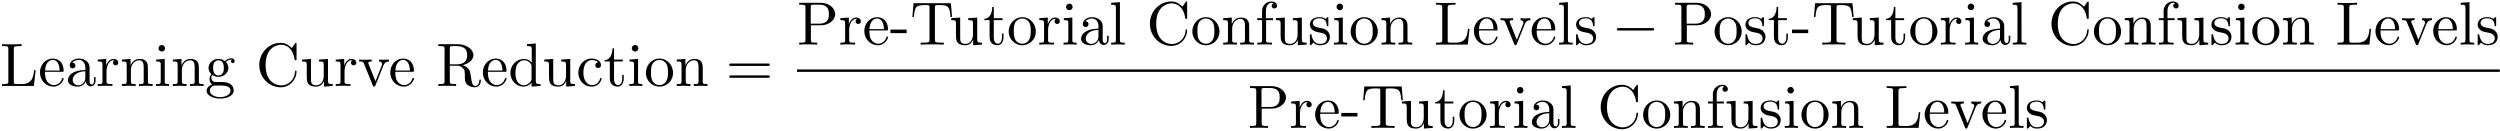 <svg xmlns="http://www.w3.org/2000/svg" xmlns:xlink="http://www.w3.org/1999/xlink" width="746" height="39" viewBox="1872.02 1482.841 445.928 23.313"><defs><path id="g0-0" d="M7.19-2.51c.185 0 .38 0 .38-.217s-.195-.218-.38-.218H1.286c-.185 0-.382 0-.382.218s.197.218.382.218z"/><path id="g1-45" d="M3.01-2.04v-.633H.12v.633z"/><path id="g1-61" d="M7.495-3.567c.163 0 .37 0 .37-.218s-.207-.219-.36-.219H.971c-.153 0-.36 0-.36.219s.207.218.37.218zm.01 2.116c.153 0 .36 0 .36-.218s-.207-.218-.37-.218H.982c-.164 0-.371 0-.371.218s.207.218.36.218z"/><path id="g1-67" d="M.61-3.73C.61-1.474 2.379.24 4.408.24c1.778 0 2.848-1.516 2.848-2.782 0-.109 0-.185-.142-.185-.12 0-.12.065-.131.174C6.895-.993 5.727-.098 4.538-.098c-.665 0-2.803-.371-2.803-3.622 0-3.262 2.127-3.633 2.792-3.633 1.19 0 2.16.993 2.378 2.586.022.152.022.185.175.185.175 0 .175-.033.175-.262v-2.585c0-.186 0-.262-.12-.262-.044 0-.088 0-.175.131l-.545.807c-.404-.392-.96-.938-2.008-.938-2.04 0-3.796 1.735-3.796 3.96"/><path id="g1-76" d="M6.35-2.815h-.274c-.12 1.113-.272 2.477-2.192 2.477h-.895c-.513 0-.534-.077-.534-.437v-5.814c0-.371 0-.524 1.036-.524h.36v-.338c-.393.033-1.386.033-1.833.033-.425 0-1.276 0-1.658-.033v.338h.262c.84 0 .862.12.862.513v5.75c0 .392-.022.512-.862.512H.36V0h5.684z"/><path id="g1-80" d="M2.476-3.447H4.32c1.31 0 2.487-.884 2.487-1.975 0-1.069-1.08-2.029-2.574-2.029H.382v.338h.262c.84 0 .861.12.861.513v5.75c0 .392-.021.512-.861.512H.382V0C.764-.033 1.57-.033 1.985-.033S3.218-.033 3.6 0v-.338h-.262c-.84 0-.862-.12-.862-.513zm-.032-.284v-2.945c0-.36.021-.437.534-.437h.971c1.735 0 1.735 1.157 1.735 1.691 0 .513 0 1.691-1.735 1.691z"/><path id="g1-82" d="M2.444-3.85v-2.826c0-.251 0-.382.24-.415.109-.022.425-.022.643-.022.982 0 2.204.044 2.204 1.626 0 .752-.262 1.636-1.876 1.636zm2.301.14c1.059-.26 1.91-.926 1.91-1.777 0-1.048-1.244-1.964-2.848-1.964H.382v.338h.262c.84 0 .861.12.861.513v5.75c0 .392-.021.512-.861.512H.382V0c.393-.033 1.167-.033 1.593-.033s1.2 0 1.592.033v-.338h-.262c-.84 0-.861-.12-.861-.513v-2.76h1.254c.175 0 .633 0 1.015.371.414.393.414.73.414 1.462 0 .709 0 1.145.448 1.56.447.393 1.047.458 1.374.458.851 0 1.036-.895 1.036-1.2 0-.065 0-.185-.141-.185-.12 0-.12.098-.131.174-.066.775-.448.971-.72.971-.535 0-.622-.556-.775-1.57l-.142-.874c-.196-.698-.73-1.058-1.33-1.265"/><path id="g1-84" d="M7.265-7.385H.6L.393-4.931h.272C.818-6.687.982-7.047 2.63-7.047c.196 0 .48 0 .59.022.228.043.228.163.228.414v5.75c0 .37 0 .523-1.145.523h-.437V0c.448-.033 1.56-.033 2.062-.033S5.553-.033 6 0v-.338h-.436c-1.146 0-1.146-.153-1.146-.524V-6.61c0-.218 0-.37.197-.414.12-.022.414-.022.621-.022 1.648 0 1.811.36 1.964 2.116h.273z"/><path id="g1-97" d="M3.633-.83c.043.437.338.895.85.895.23 0 .895-.152.895-1.036v-.61h-.273v.61c0 .633-.272.698-.392.698-.36 0-.404-.49-.404-.545V-3c0-.458 0-.884-.393-1.287-.425-.426-.97-.6-1.494-.6-.895 0-1.647.512-1.647 1.232 0 .328.218.513.501.513a.48.48 0 0 0 .502-.502c0-.13-.054-.49-.556-.501.294-.382.829-.502 1.178-.502.535 0 1.156.425 1.156 1.396v.404c-.556.032-1.32.065-2.007.392-.818.371-1.09.939-1.09 1.419C.458-.153 1.515.12 2.203.12c.72 0 1.221-.436 1.429-.95m-.077-1.788v1.09C3.556-.49 2.771-.12 2.28-.12c-.535 0-.982-.382-.982-.927 0-.6.458-1.506 2.258-1.571"/><path id="g1-99" d="M1.276-2.378c0-1.778.895-2.237 1.473-2.237.098 0 .786.011 1.167.404-.447.033-.512.36-.512.502a.48.48 0 0 0 .501.502c.284 0 .502-.186.502-.513 0-.742-.829-1.167-1.669-1.167-1.363 0-2.367 1.178-2.367 2.53C.37-.96 1.45.12 2.716.12c1.462 0 1.811-1.31 1.811-1.418s-.109-.11-.142-.11c-.098 0-.12.044-.141.11C3.927-.284 3.218-.153 2.814-.153c-.578 0-1.538-.469-1.538-2.225"/><path id="g1-100" d="M4.145-.6v.72L5.75 0v-.338c-.764 0-.85-.077-.85-.611v-6.622l-1.572.12v.338c.764 0 .851.077.851.611v2.357c-.316-.393-.785-.677-1.374-.677C1.516-4.822.37-3.752.37-2.345.37-.96 1.44.12 2.684.12c.698 0 1.189-.37 1.461-.72m0-2.924v2.237c0 .196 0 .218-.12.403-.327.524-.818.764-1.287.764-.49 0-.883-.284-1.145-.698-.284-.447-.317-1.07-.317-1.517 0-.403.022-1.058.339-1.549.229-.338.643-.698 1.232-.698.382 0 .84.164 1.178.655.12.185.12.207.12.403"/><path id="g1-101" d="M1.222-2.75c.065-1.625.982-1.897 1.353-1.897 1.123 0 1.232 1.472 1.232 1.898zm-.011.23h3.044c.24 0 .272 0 .272-.23 0-1.08-.589-2.137-1.952-2.137-1.266 0-2.27 1.123-2.27 2.487 0 1.462 1.146 2.52 2.4 2.52 1.331 0 1.822-1.21 1.822-1.418 0-.11-.087-.131-.142-.131-.098 0-.12.065-.141.153C3.862-.153 2.88-.153 2.77-.153c-.546 0-.982-.327-1.233-.73-.327-.524-.327-1.244-.327-1.637"/><path id="g1-102" d="M1.91-4.702v-1.265c0-.96.523-1.484 1.003-1.484.032 0 .196 0 .36.076a.48.48 0 0 0-.328.459c0 .25.175.469.47.469.316 0 .48-.218.48-.48 0-.404-.404-.764-.982-.764-.764 0-1.691.578-1.691 1.735v1.254H.36v.338h.862v3.535c0 .49-.12.49-.851.49V0c.425-.01.938-.033 1.244-.033.436 0 .949 0 1.385.033v-.338h-.23c-.806 0-.828-.12-.828-.513v-3.513h1.243v-.338z"/><path id="g1-103" d="M2.422-1.876c-.95 0-.95-1.091-.95-1.342 0-.295.012-.644.175-.917.088-.13.338-.436.775-.436.949 0 .949 1.091.949 1.342 0 .294-.011.644-.175.916-.087.131-.338.437-.774.437m-1.266.425c0-.044 0-.294.186-.513.425.306.873.339 1.08.339 1.014 0 1.767-.753 1.767-1.593 0-.404-.174-.807-.447-1.058.393-.371.785-.426.982-.426a.4.4 0 0 1 .109.011c-.12.044-.175.164-.175.295a.31.31 0 0 0 .317.316.314.314 0 0 0 .316-.327.534.534 0 0 0-.556-.535c-.219 0-.699.066-1.157.513a1.82 1.82 0 0 0-1.156-.393c-1.015 0-1.767.753-1.767 1.593 0 .48.24.894.512 1.124A1.5 1.5 0 0 0 .83-1.2c0 .338.142.753.48.97C.655-.043.305.426.305.863c0 .785 1.08 1.385 2.411 1.385 1.288 0 2.422-.556 2.422-1.407 0-.382-.153-.938-.709-1.244-.578-.305-1.21-.305-1.876-.305-.273 0-.742 0-.818-.011-.35-.044-.579-.382-.579-.73m1.571 3.447C1.625 1.996.873 1.44.873.862c0-.502.414-.906.894-.938h.644c.938 0 2.16 0 2.16.938 0 .589-.775 1.134-1.844 1.134"/><path id="g1-105" d="m1.93-4.822-1.526.12v.338c.709 0 .807.066.807.6v2.935c0 .49-.12.49-.851.49V0c.35-.01.938-.033 1.2-.033.382 0 .764.022 1.135.033v-.338c-.72 0-.764-.055-.764-.48zm.045-1.898a.57.57 0 0 0-.579-.578.59.59 0 0 0-.578.578c0 .295.24.578.578.578a.57.57 0 0 0 .579-.578"/><path id="g1-108" d="m1.93-7.57-1.57.12v.337c.764 0 .85.077.85.611v5.673c0 .49-.12.49-.85.49V0c.36-.01.938-.033 1.21-.033S2.379-.01 2.783 0v-.338c-.731 0-.851 0-.851-.491z"/><path id="g1-110" d="M1.2-3.753v2.924c0 .49-.12.49-.85.49V0c.38-.01.937-.033 1.232-.033.283 0 .85.022 1.222.033v-.338c-.731 0-.851 0-.851-.491v-2.007c0-1.135.774-1.746 1.472-1.746.688 0 .808.59.808 1.211v2.542c0 .49-.12.49-.851.49V0c.382-.01.938-.033 1.233-.033.283 0 .85.022 1.221.033v-.338c-.567 0-.84 0-.85-.327V-2.75c0-.938 0-1.276-.339-1.67-.152-.185-.512-.403-1.145-.403-.797 0-1.31.47-1.615 1.146v-1.146l-1.538.12v.338c.764 0 .851.077.851.611"/><path id="g1-111" d="M5.138-2.335c0-1.396-1.09-2.552-2.41-2.552-1.364 0-2.423 1.189-2.423 2.552A2.435 2.435 0 0 0 2.716.12a2.43 2.43 0 0 0 2.422-2.455M2.728-.153c-.47 0-.95-.229-1.244-.73-.273-.48-.273-1.146-.273-1.539 0-.425 0-1.014.262-1.494a1.46 1.46 0 0 1 1.243-.731c.48 0 .95.24 1.233.709s.284 1.102.284 1.516c0 .393 0 .982-.24 1.462-.24.49-.72.807-1.266.807"/><path id="g1-114" d="M1.822-3.622v-1.2l-1.517.12v.338c.764 0 .851.077.851.611v2.924c0 .49-.12.49-.85.49V0c.425-.01.938-.033 1.243-.033.436 0 .95 0 1.386.033v-.338h-.23c-.807 0-.829-.12-.829-.513v-1.68c0-1.08.459-2.05 1.288-2.05.076 0 .098 0 .12.01a.47.47 0 0 0-.251.426c0 .305.229.469.469.469.196 0 .469-.131.469-.48s-.338-.666-.807-.666c-.797 0-1.19.731-1.342 1.2"/><path id="g1-115" d="M2.27-2.116c.24.043 1.134.218 1.134 1.003 0 .557-.382.993-1.233.993C1.255-.12.86-.742.655-1.67.622-1.81.61-1.854.502-1.854c-.142 0-.142.077-.142.273v1.44C.36.044.36.12.48.12.535.12.545.11.753-.098.775-.12.775-.142.97-.35c.48.458.97.469 1.2.469 1.254 0 1.756-.73 1.756-1.516 0-.579-.327-.906-.458-1.037-.36-.349-.785-.436-1.244-.523-.61-.12-1.341-.262-1.341-.895 0-.382.283-.829 1.221-.829 1.2 0 1.255.982 1.277 1.32.01.098.109.098.13.098.143 0 .143-.054.143-.262v-1.101c0-.186 0-.262-.12-.262-.055 0-.077 0-.219.13a1.4 1.4 0 0 1-.185.175c-.415-.305-.862-.305-1.026-.305-1.33 0-1.745.73-1.745 1.342 0 .381.175.687.47.927.348.283.654.349 1.44.502"/><path id="g1-116" d="M1.887-4.364h1.56v-.338h-1.56v-2.007h-.272c-.011.894-.339 2.062-1.408 2.105v.24h.928v3.011C1.135-.01 2.149.12 2.542.12c.774 0 1.08-.775 1.08-1.473v-.622h-.273v.6c0 .808-.327 1.222-.73 1.222-.732 0-.732-.992-.732-1.178z"/><path id="g1-117" d="M4.265-.862V.12L5.836 0v-.338c-.763 0-.85-.077-.85-.611v-3.873l-1.604.12v.338c.763 0 .85.077.85.611v1.942c0 .95-.523 1.691-1.32 1.691-.916 0-.96-.513-.96-1.08v-3.622l-1.603.12v.338c.851 0 .851.033.851 1.004v1.636C1.2-.873 1.2.12 2.858.12c.611 0 1.091-.305 1.407-.982"/><path id="g1-118" d="M4.538-3.633c.098-.25.284-.72 1.004-.73v-.339c-.251.022-.567.033-.818.033-.262 0-.764-.022-.95-.033v.338c.404.011.524.262.524.47 0 .098-.022.141-.065.261L3.12-.85 1.898-3.895c-.065-.141-.065-.163-.065-.185 0-.284.425-.284.622-.284v-.338c-.328.011-.939.033-1.19.033-.294 0-.73-.011-1.058-.033v.338c.688 0 .731.066.873.404L2.65-.087c.066.152.088.207.23.207s.185-.098.23-.207z"/></defs><g id="page1"><use xlink:href="#g1-76" x="1872.02" y="1498.172"/><use xlink:href="#g1-101" x="1878.838" y="1498.172"/><use xlink:href="#g1-97" x="1883.686" y="1498.172"/><use xlink:href="#g1-114" x="1889.141" y="1498.172"/><use xlink:href="#g1-110" x="1893.414" y="1498.172"/><use xlink:href="#g1-105" x="1899.474" y="1498.172"/><use xlink:href="#g1-110" x="1902.505" y="1498.172"/><use xlink:href="#g1-103" x="1908.565" y="1498.172"/><use xlink:href="#g1-67" x="1917.656" y="1498.172"/><use xlink:href="#g1-117" x="1925.535" y="1498.172"/><use xlink:href="#g1-114" x="1931.596" y="1498.172"/><use xlink:href="#g1-118" x="1935.868" y="1498.172"/><use xlink:href="#g1-101" x="1941.323" y="1498.172"/><use xlink:href="#g1-82" x="1949.808" y="1498.172"/><use xlink:href="#g1-101" x="1957.838" y="1498.172"/><use xlink:href="#g1-100" x="1962.687" y="1498.172"/><use xlink:href="#g1-117" x="1968.747" y="1498.172"/><use xlink:href="#g1-99" x="1974.808" y="1498.172"/><use xlink:href="#g1-116" x="1979.656" y="1498.172"/><use xlink:href="#g1-105" x="1983.899" y="1498.172"/><use xlink:href="#g1-111" x="1986.929" y="1498.172"/><use xlink:href="#g1-110" x="1992.384" y="1498.172"/><use xlink:href="#g1-61" x="2001.474" y="1498.172"/><use xlink:href="#g1-80" x="2014.185" y="1490.792"/><use xlink:href="#g1-114" x="2021.609" y="1490.792"/><use xlink:href="#g1-101" x="2025.882" y="1490.792"/><use xlink:href="#g1-45" x="2030.731" y="1490.792"/><use xlink:href="#g1-84" x="2034.367" y="1490.792"/><use xlink:href="#g1-117" x="2041.337" y="1490.792"/><use xlink:href="#g1-116" x="2047.397" y="1490.792"/><use xlink:href="#g1-111" x="2051.64" y="1490.792"/><use xlink:href="#g1-114" x="2057.094" y="1490.792"/><use xlink:href="#g1-105" x="2061.367" y="1490.792"/><use xlink:href="#g1-97" x="2064.397" y="1490.792"/><use xlink:href="#g1-108" x="2069.852" y="1490.792"/><use xlink:href="#g1-67" x="2076.519" y="1490.792"/><use xlink:href="#g1-111" x="2084.397" y="1490.792"/><use xlink:href="#g1-110" x="2089.852" y="1490.792"/><use xlink:href="#g1-102" x="2095.913" y="1490.792"/><use xlink:href="#g1-117" x="2099.246" y="1490.792"/><use xlink:href="#g1-115" x="2105.307" y="1490.792"/><use xlink:href="#g1-105" x="2109.61" y="1490.792"/><use xlink:href="#g1-111" x="2112.64" y="1490.792"/><use xlink:href="#g1-110" x="2118.094" y="1490.792"/><use xlink:href="#g1-76" x="2127.791" y="1490.792"/><use xlink:href="#g1-101" x="2134.61" y="1490.792"/><use xlink:href="#g1-118" x="2139.458" y="1490.792"/><use xlink:href="#g1-101" x="2144.913" y="1490.792"/><use xlink:href="#g1-108" x="2149.761" y="1490.792"/><use xlink:href="#g1-115" x="2152.791" y="1490.792"/><use xlink:href="#g0-0" x="2159.518" y="1490.792"/><use xlink:href="#g1-80" x="2170.428" y="1490.792"/><use xlink:href="#g1-111" x="2177.549" y="1490.792"/><use xlink:href="#g1-115" x="2183.003" y="1490.792"/><use xlink:href="#g1-116" x="2187.306" y="1490.792"/><use xlink:href="#g1-45" x="2191.549" y="1490.792"/><use xlink:href="#g1-84" x="2195.185" y="1490.792"/><use xlink:href="#g1-117" x="2202.155" y="1490.792"/><use xlink:href="#g1-116" x="2208.215" y="1490.792"/><use xlink:href="#g1-111" x="2212.458" y="1490.792"/><use xlink:href="#g1-114" x="2217.912" y="1490.792"/><use xlink:href="#g1-105" x="2222.185" y="1490.792"/><use xlink:href="#g1-97" x="2225.216" y="1490.792"/><use xlink:href="#g1-108" x="2230.67" y="1490.792"/><use xlink:href="#g1-67" x="2237.337" y="1490.792"/><use xlink:href="#g1-111" x="2245.216" y="1490.792"/><use xlink:href="#g1-110" x="2250.67" y="1490.792"/><use xlink:href="#g1-102" x="2256.731" y="1490.792"/><use xlink:href="#g1-117" x="2260.064" y="1490.792"/><use xlink:href="#g1-115" x="2266.125" y="1490.792"/><use xlink:href="#g1-105" x="2270.428" y="1490.792"/><use xlink:href="#g1-111" x="2273.458" y="1490.792"/><use xlink:href="#g1-110" x="2278.913" y="1490.792"/><use xlink:href="#g1-76" x="2288.61" y="1490.792"/><use xlink:href="#g1-101" x="2295.428" y="1490.792"/><use xlink:href="#g1-118" x="2300.276" y="1490.792"/><use xlink:href="#g1-101" x="2305.731" y="1490.792"/><use xlink:href="#g1-108" x="2310.579" y="1490.792"/><use xlink:href="#g1-115" x="2313.61" y="1490.792"/><path d="M2014.185 1495.226h303.727v.436h-303.727z"/><use xlink:href="#g1-80" x="2094.594" y="1505.655"/><use xlink:href="#g1-114" x="2102.018" y="1505.655"/><use xlink:href="#g1-101" x="2106.291" y="1505.655"/><use xlink:href="#g1-45" x="2111.14" y="1505.655"/><use xlink:href="#g1-84" x="2114.776" y="1505.655"/><use xlink:href="#g1-117" x="2121.746" y="1505.655"/><use xlink:href="#g1-116" x="2127.806" y="1505.655"/><use xlink:href="#g1-111" x="2132.049" y="1505.655"/><use xlink:href="#g1-114" x="2137.503" y="1505.655"/><use xlink:href="#g1-105" x="2141.776" y="1505.655"/><use xlink:href="#g1-97" x="2144.806" y="1505.655"/><use xlink:href="#g1-108" x="2150.261" y="1505.655"/><use xlink:href="#g1-67" x="2156.928" y="1505.655"/><use xlink:href="#g1-111" x="2164.806" y="1505.655"/><use xlink:href="#g1-110" x="2170.261" y="1505.655"/><use xlink:href="#g1-102" x="2176.322" y="1505.655"/><use xlink:href="#g1-117" x="2179.655" y="1505.655"/><use xlink:href="#g1-115" x="2185.716" y="1505.655"/><use xlink:href="#g1-105" x="2190.019" y="1505.655"/><use xlink:href="#g1-111" x="2193.049" y="1505.655"/><use xlink:href="#g1-110" x="2198.504" y="1505.655"/><use xlink:href="#g1-76" x="2208.201" y="1505.655"/><use xlink:href="#g1-101" x="2215.019" y="1505.655"/><use xlink:href="#g1-118" x="2219.867" y="1505.655"/><use xlink:href="#g1-101" x="2225.322" y="1505.655"/><use xlink:href="#g1-108" x="2230.17" y="1505.655"/><use xlink:href="#g1-115" x="2233.201" y="1505.655"/></g><script type="text/ecmascript">if(window.parent.postMessage)window.parent.postMessage(&quot;10.01535|559.5|29.25|&quot;+window.location,&quot;*&quot;);</script></svg>